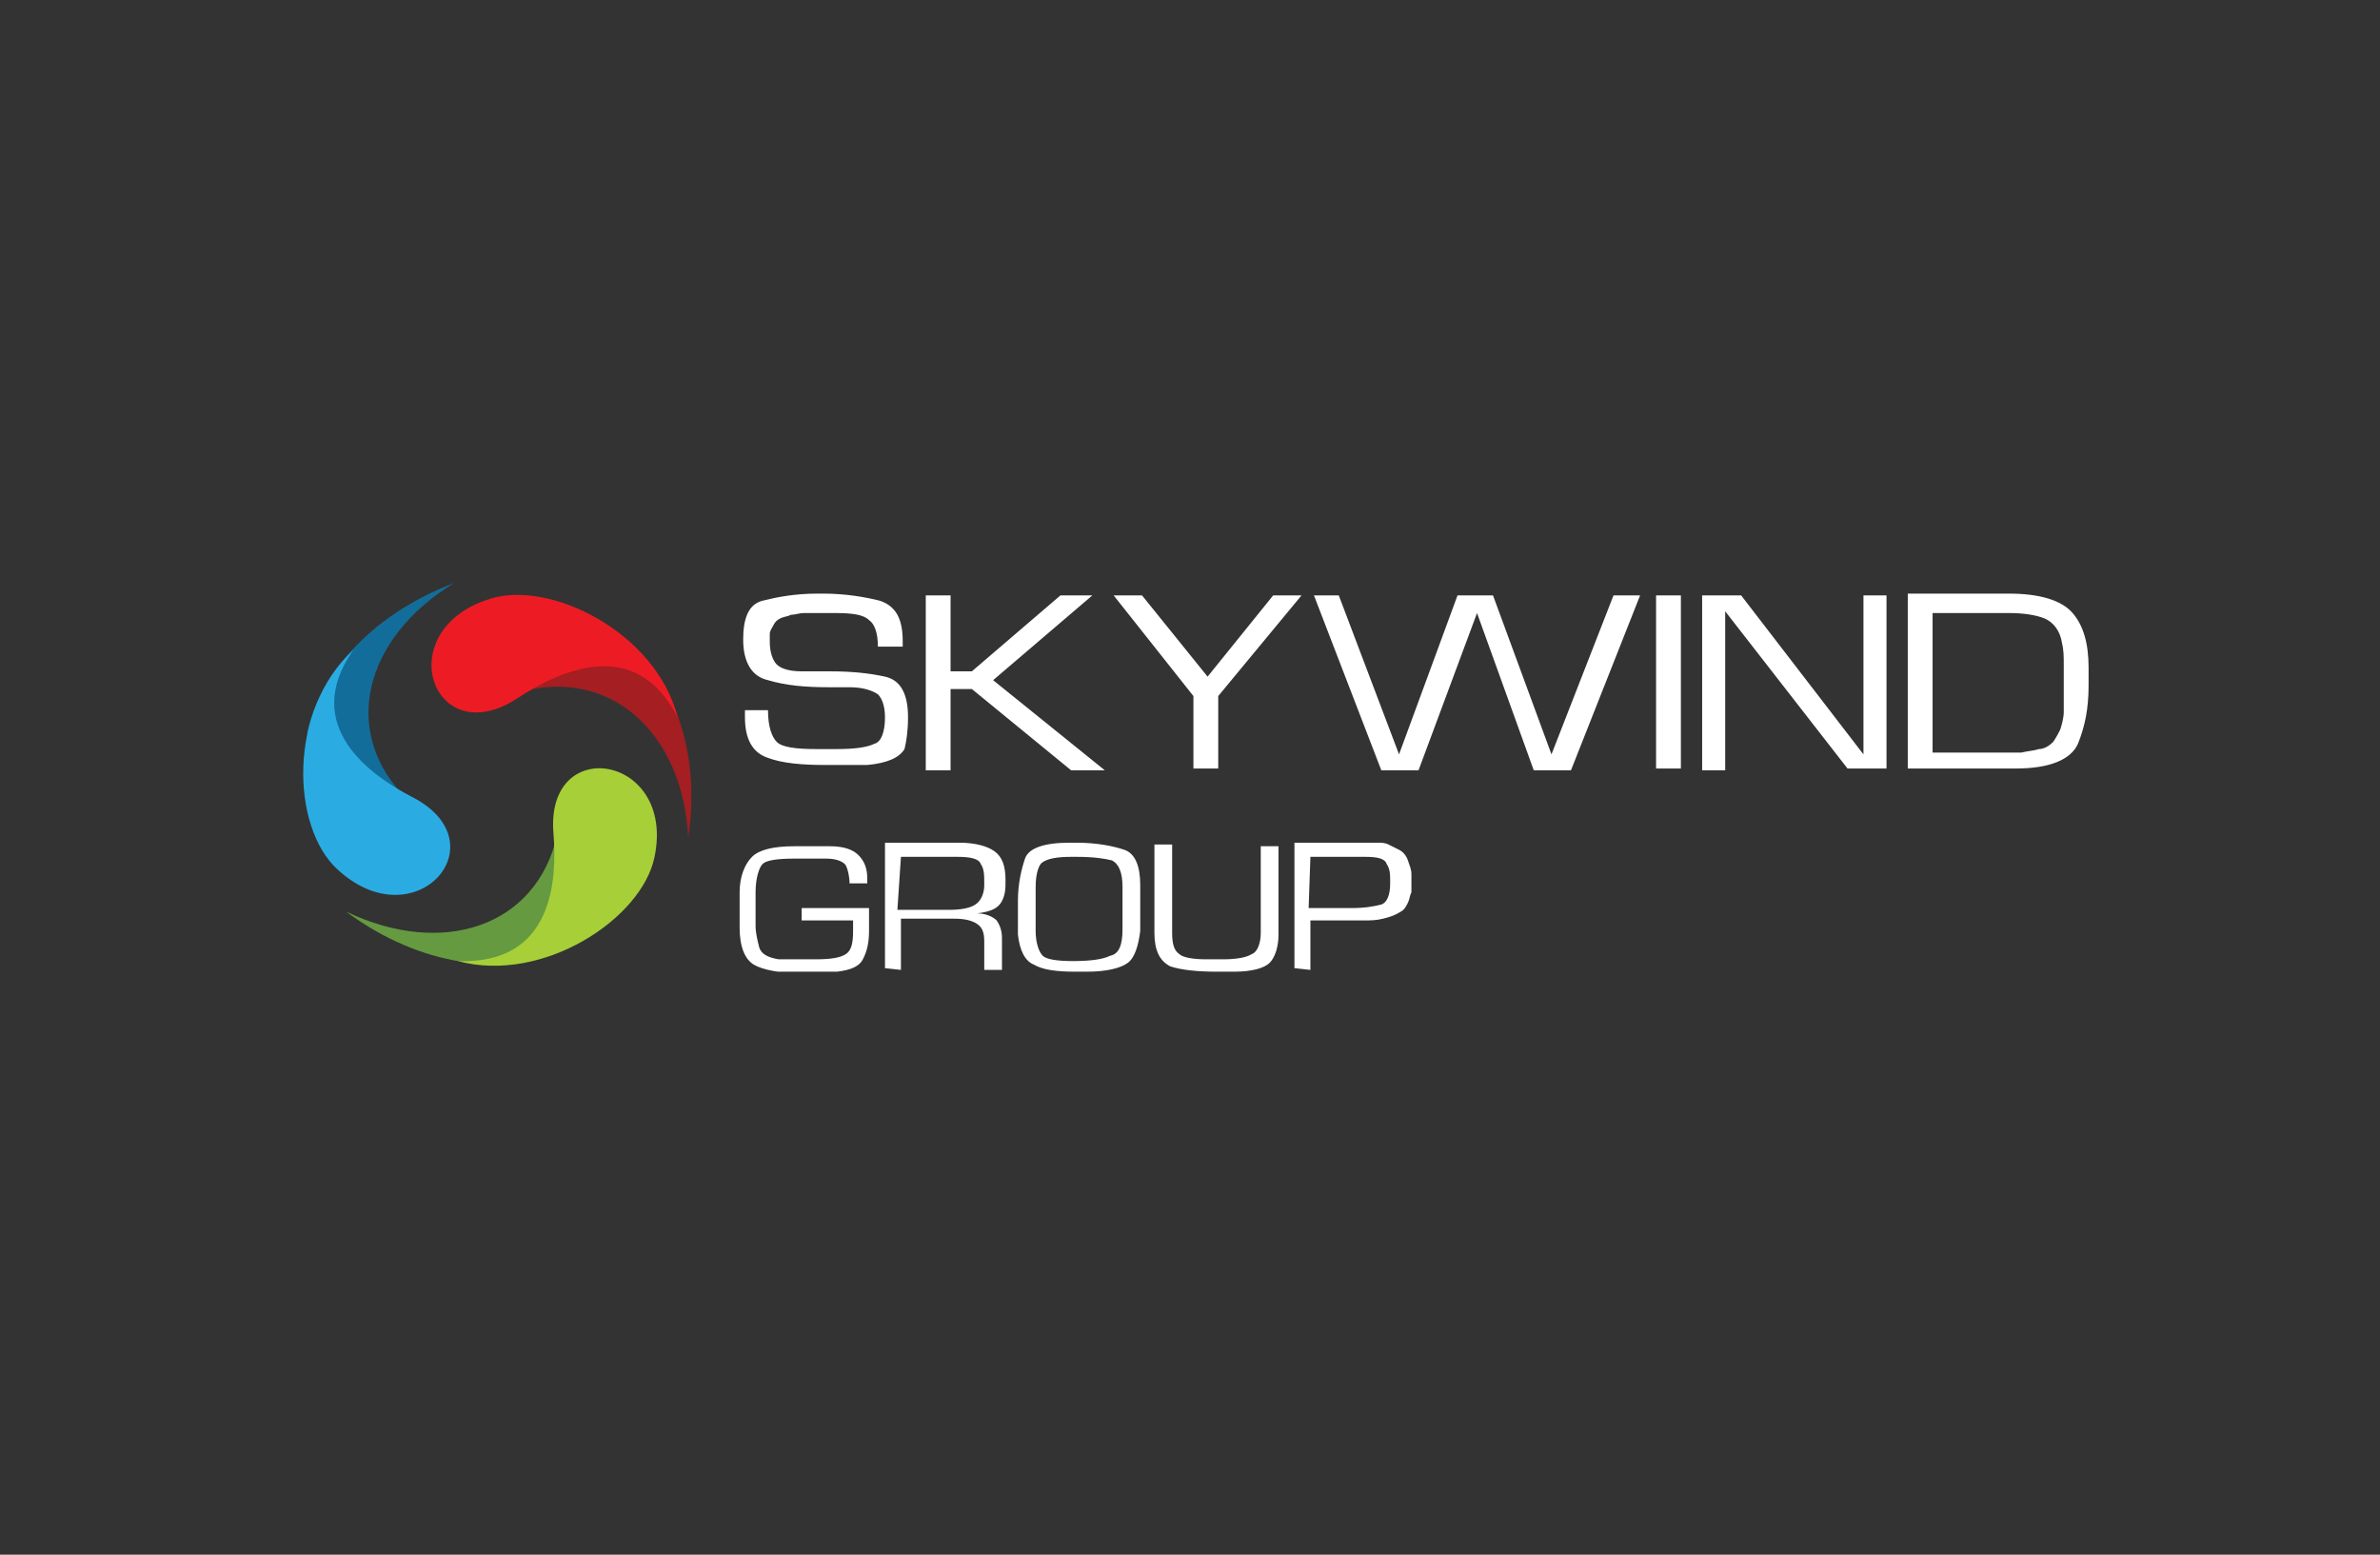 <svg width="196" height="128" viewBox="0 0 196 128" fill="none" xmlns="http://www.w3.org/2000/svg">
<rect x="0" y="0" width="196" height="128" fill="#333333" stroke="none"/>
<g clip-path="url(#clip0_5446_28326)">
<path d="M42.664 57.018C50.254 54.836 56.239 60.364 56.678 68.945C57.845 61.236 54.926 55.418 51.568 52.655C49.962 52.509 48.065 52.364 46.459 52.218C45.583 53.236 43.539 56 42.664 57.018Z" fill="#A41E22"/>
<path d="M55.801 59.054C52.298 52.218 46.02 55.273 42.663 57.455C35.656 62.109 32.007 51.927 40.327 49.309C45.291 47.709 54.049 52.073 55.801 59.054Z" fill="#ED1C24"/>
<path d="M45.875 68.8C44.123 76.363 36.386 78.836 28.503 75.054C34.781 79.709 41.349 80.145 45.583 78.545C46.459 77.236 47.481 75.636 48.356 74.327C47.773 73.163 46.313 70.109 45.875 68.8Z" fill="#659A41"/>
<path d="M37.7 79.127C45.583 79.418 45.875 72.436 45.583 68.654C44.853 60.363 55.656 62.109 53.904 70.545C52.882 75.636 44.707 81.018 37.7 79.127Z" fill="#A7CF38"/>
<path d="M33.613 65.891C27.92 60.364 29.963 52.509 37.408 48C30.109 50.764 26.168 56 25.292 60.364C25.876 61.818 26.752 63.418 27.482 64.873C28.796 65.164 32.299 65.6 33.613 65.891Z" fill="#136D9A"/>
<path d="M29.087 53.527C24.708 59.781 30.547 63.854 33.904 65.6C41.349 69.381 34.196 77.527 27.773 71.563C23.978 68.072 23.686 58.472 29.087 53.527Z" fill="#2AACE3"/>
<path d="M107.916 70.546H112.003H112.149H112.441C113.463 70.546 114.047 70.691 114.193 71.128C114.485 71.564 114.485 72.001 114.485 72.728C114.485 73.746 114.193 74.328 113.755 74.473C113.171 74.619 112.441 74.764 111.273 74.764H107.77L107.916 70.546ZM107.916 79.855V75.782H111.711H112.003C112.003 75.782 112.149 75.782 112.295 75.782C112.879 75.782 113.317 75.782 113.901 75.637C114.485 75.491 114.923 75.346 115.361 75.055C115.652 74.91 115.798 74.619 115.944 74.328C116.09 74.037 116.09 73.746 116.236 73.455C116.236 73.31 116.236 73.164 116.236 73.019C116.236 72.873 116.236 72.728 116.236 72.582C116.236 72.437 116.236 72.437 116.236 72.291C116.236 72.146 116.236 72.001 116.236 72.001C116.236 71.564 116.09 71.273 115.944 70.837C115.798 70.4 115.506 70.11 115.215 69.964C114.923 69.819 114.631 69.673 114.339 69.528C114.047 69.382 113.755 69.382 113.463 69.382C113.317 69.382 113.171 69.382 113.025 69.382H106.602V79.71L107.916 79.855ZM103.828 76.8C103.828 77.673 103.536 78.4 103.098 78.546C102.66 78.837 101.785 78.982 100.763 78.982H99.303C98.281 78.982 97.405 78.837 97.113 78.546C96.675 78.255 96.529 77.673 96.529 76.8V69.528H95.07V76.8C95.07 78.255 95.507 79.128 96.383 79.564C97.259 79.855 98.573 80.001 100.179 80.001H100.909C100.909 80.001 101.347 80.001 101.639 80.001C103.098 80.001 104.12 79.71 104.558 79.273C104.996 78.837 105.288 77.964 105.288 76.946V69.673H103.828V76.8ZM85.289 73.019C85.289 71.855 85.581 71.128 85.873 70.982C86.311 70.691 87.041 70.546 88.209 70.546H88.647C90.106 70.546 90.982 70.691 91.566 70.837C92.15 71.128 92.442 71.855 92.442 73.019V73.891V74.764V75.637V76.51C92.442 77.819 92.15 78.546 91.42 78.691C90.836 78.982 89.814 79.128 88.355 79.128C87.041 79.128 86.165 78.982 85.873 78.691C85.581 78.4 85.289 77.673 85.289 76.655V75.055V73.019ZM83.829 75.928V76.946C83.975 78.255 84.413 79.128 85.143 79.419C85.873 79.855 87.041 80.001 88.501 80.001H88.793H89.084H89.23H89.376H89.522C91.128 80.001 92.296 79.71 92.88 79.273C93.464 78.837 93.756 77.819 93.902 76.655C93.902 76.073 93.902 75.491 93.902 74.764V72.873C93.902 71.273 93.464 70.255 92.588 69.964C91.712 69.673 90.398 69.382 88.647 69.382H88.063C86.019 69.382 84.705 69.819 84.413 70.691C84.121 71.564 83.829 72.728 83.829 74.182V74.764V75.928ZM74.195 70.546H78.866C79.888 70.546 80.618 70.691 80.764 71.128C81.056 71.564 81.056 72.001 81.056 72.873C81.056 73.6 80.764 74.182 80.326 74.473C79.888 74.764 79.158 74.91 78.136 74.91H73.903L74.195 70.546ZM74.195 79.855V75.637H78.574C79.45 75.637 80.034 75.782 80.472 76.073C80.91 76.364 81.056 76.8 81.056 77.528V79.855H82.515V77.237C82.515 76.655 82.369 76.219 82.078 75.782C81.785 75.491 81.202 75.201 80.472 75.201C81.639 75.055 82.224 74.764 82.515 74.182C82.807 73.6 82.807 73.164 82.807 72.437C82.807 71.273 82.515 70.546 81.931 70.11C81.348 69.673 80.326 69.382 79.012 69.382H72.881V79.71L74.195 79.855ZM66.02 75.782H70.253V76.655C70.253 77.673 70.107 78.255 69.669 78.546C69.231 78.837 68.501 78.982 67.188 78.982H66.458H65.874C65.728 78.982 65.582 78.982 65.29 78.982C65.144 78.982 64.998 78.982 64.706 78.982C64.56 78.982 64.414 78.982 64.122 78.982C63.246 78.837 62.662 78.546 62.516 77.964C62.37 77.382 62.224 76.8 62.224 76.219V74.764V73.455C62.224 72.291 62.516 71.419 62.808 71.128C63.1 70.837 63.976 70.691 65.436 70.691H66.75C66.75 70.691 67.626 70.691 68.064 70.691C68.939 70.691 69.523 70.982 69.669 71.273C69.815 71.564 69.961 72.146 69.961 72.728H71.421V72.291C71.421 71.419 71.129 70.837 70.691 70.4C70.253 69.964 69.523 69.673 68.356 69.673C68.064 69.673 67.772 69.673 67.626 69.673C67.334 69.673 67.042 69.673 66.896 69.673C66.604 69.673 66.312 69.673 66.166 69.673H65.436C63.684 69.673 62.516 69.964 61.932 70.546C61.349 71.128 60.911 72.146 60.911 73.455V74.182V74.91V75.637V76.364C60.911 77.964 61.349 78.982 62.078 79.419C62.808 79.855 64.268 80.146 66.312 80.146H67.626C68.064 80.146 68.501 80.146 68.939 80.001C70.107 79.855 70.837 79.564 71.129 78.837C71.421 78.255 71.567 77.528 71.567 76.655V75.928V75.346C71.567 75.201 71.567 74.91 71.567 74.764H66.02V75.782Z" fill="white"/>
<path d="M159.154 50.473H165.432C166.599 50.473 167.621 50.618 168.351 50.909C169.081 51.2 169.665 51.928 169.811 52.946C169.957 53.528 169.957 54.109 169.957 54.691V56.437V57.164V57.891V58.618C169.957 59.055 169.811 59.637 169.665 60.073C169.519 60.364 169.373 60.655 169.081 61.091C168.789 61.382 168.351 61.673 167.913 61.673C167.475 61.819 167.037 61.819 166.453 61.964C166.161 61.964 166.015 61.964 165.723 61.964H164.994H159.154V50.473ZM166.015 63.273C168.789 63.273 170.541 62.546 171.125 61.237C171.709 59.782 172.001 58.328 172.001 56.437V54.982C172.001 52.946 171.563 51.491 170.687 50.473C169.811 49.455 168.059 48.873 165.432 48.873H157.111V63.273H166.015ZM153.461 49.019V62.109L143.389 49.019H140.177V63.419H142.075V50.328L152.148 63.273H155.359V49.019H153.461ZM136.382 63.273H138.426V49.019H136.382V63.273ZM132.878 49.019L127.769 62.109L122.952 49.019H120.032L115.215 62.109L110.252 49.019H108.208L113.755 63.419H116.821L121.638 50.473L126.309 63.419H129.375L135.068 49.019H132.878ZM104.851 49.019L99.449 55.709L94.048 49.019H91.713L98.282 57.309V63.273H100.325V57.309L107.186 49.019H104.851ZM76.239 49.019V63.419H78.283V56.728H80.034L88.209 63.419H90.983L81.786 56L89.961 49.019H87.333L80.034 55.273H78.283V49.019H76.239ZM74.341 52.8C74.341 50.909 73.757 49.891 72.443 49.455C71.276 49.164 69.67 48.873 67.772 48.873H67.334C65.436 48.873 63.977 49.164 62.809 49.455C61.641 49.746 61.203 50.909 61.203 52.655C61.203 54.546 61.933 55.709 63.247 56C64.707 56.437 66.312 56.582 68.21 56.582H69.086H69.962C71.13 56.582 71.859 56.873 72.297 57.164C72.589 57.455 72.881 58.037 72.881 59.055C72.881 60.218 72.589 61.091 72.005 61.237C71.422 61.528 70.4 61.673 68.94 61.673H67.188C65.582 61.673 64.415 61.528 63.977 61.091C63.539 60.655 63.247 59.782 63.247 58.473H61.349V58.618V58.764V58.909V59.055C61.349 60.8 61.933 61.964 63.247 62.4C64.415 62.837 66.02 62.982 67.918 62.982H68.794H69.67H70.546H71.422C73.027 62.837 74.049 62.4 74.487 61.673C74.633 61.091 74.779 60.218 74.779 59.055C74.779 57.164 74.195 56 72.881 55.709C71.568 55.419 70.108 55.273 68.356 55.273C67.918 55.273 67.626 55.273 67.188 55.273C66.75 55.273 66.458 55.273 66.02 55.273C64.853 55.273 64.123 54.982 63.831 54.546C63.539 54.109 63.393 53.528 63.393 52.8C63.393 52.655 63.393 52.655 63.393 52.509C63.393 52.364 63.393 52.218 63.393 52.218C63.393 51.928 63.539 51.782 63.685 51.491C63.831 51.2 63.977 51.055 64.269 50.909C64.561 50.764 64.853 50.764 65.144 50.618C65.436 50.618 65.874 50.473 66.166 50.473H67.042H67.772H68.794C70.254 50.473 71.13 50.618 71.568 51.055C72.005 51.346 72.297 52.073 72.297 53.237H74.341V52.8Z" fill="white"/>
</g>
<defs>
<clipPath id="clip0_5446_28326">
<rect width="147" height="32" fill="white" transform="translate(25 48)"/>
</clipPath>
</defs>
</svg>
